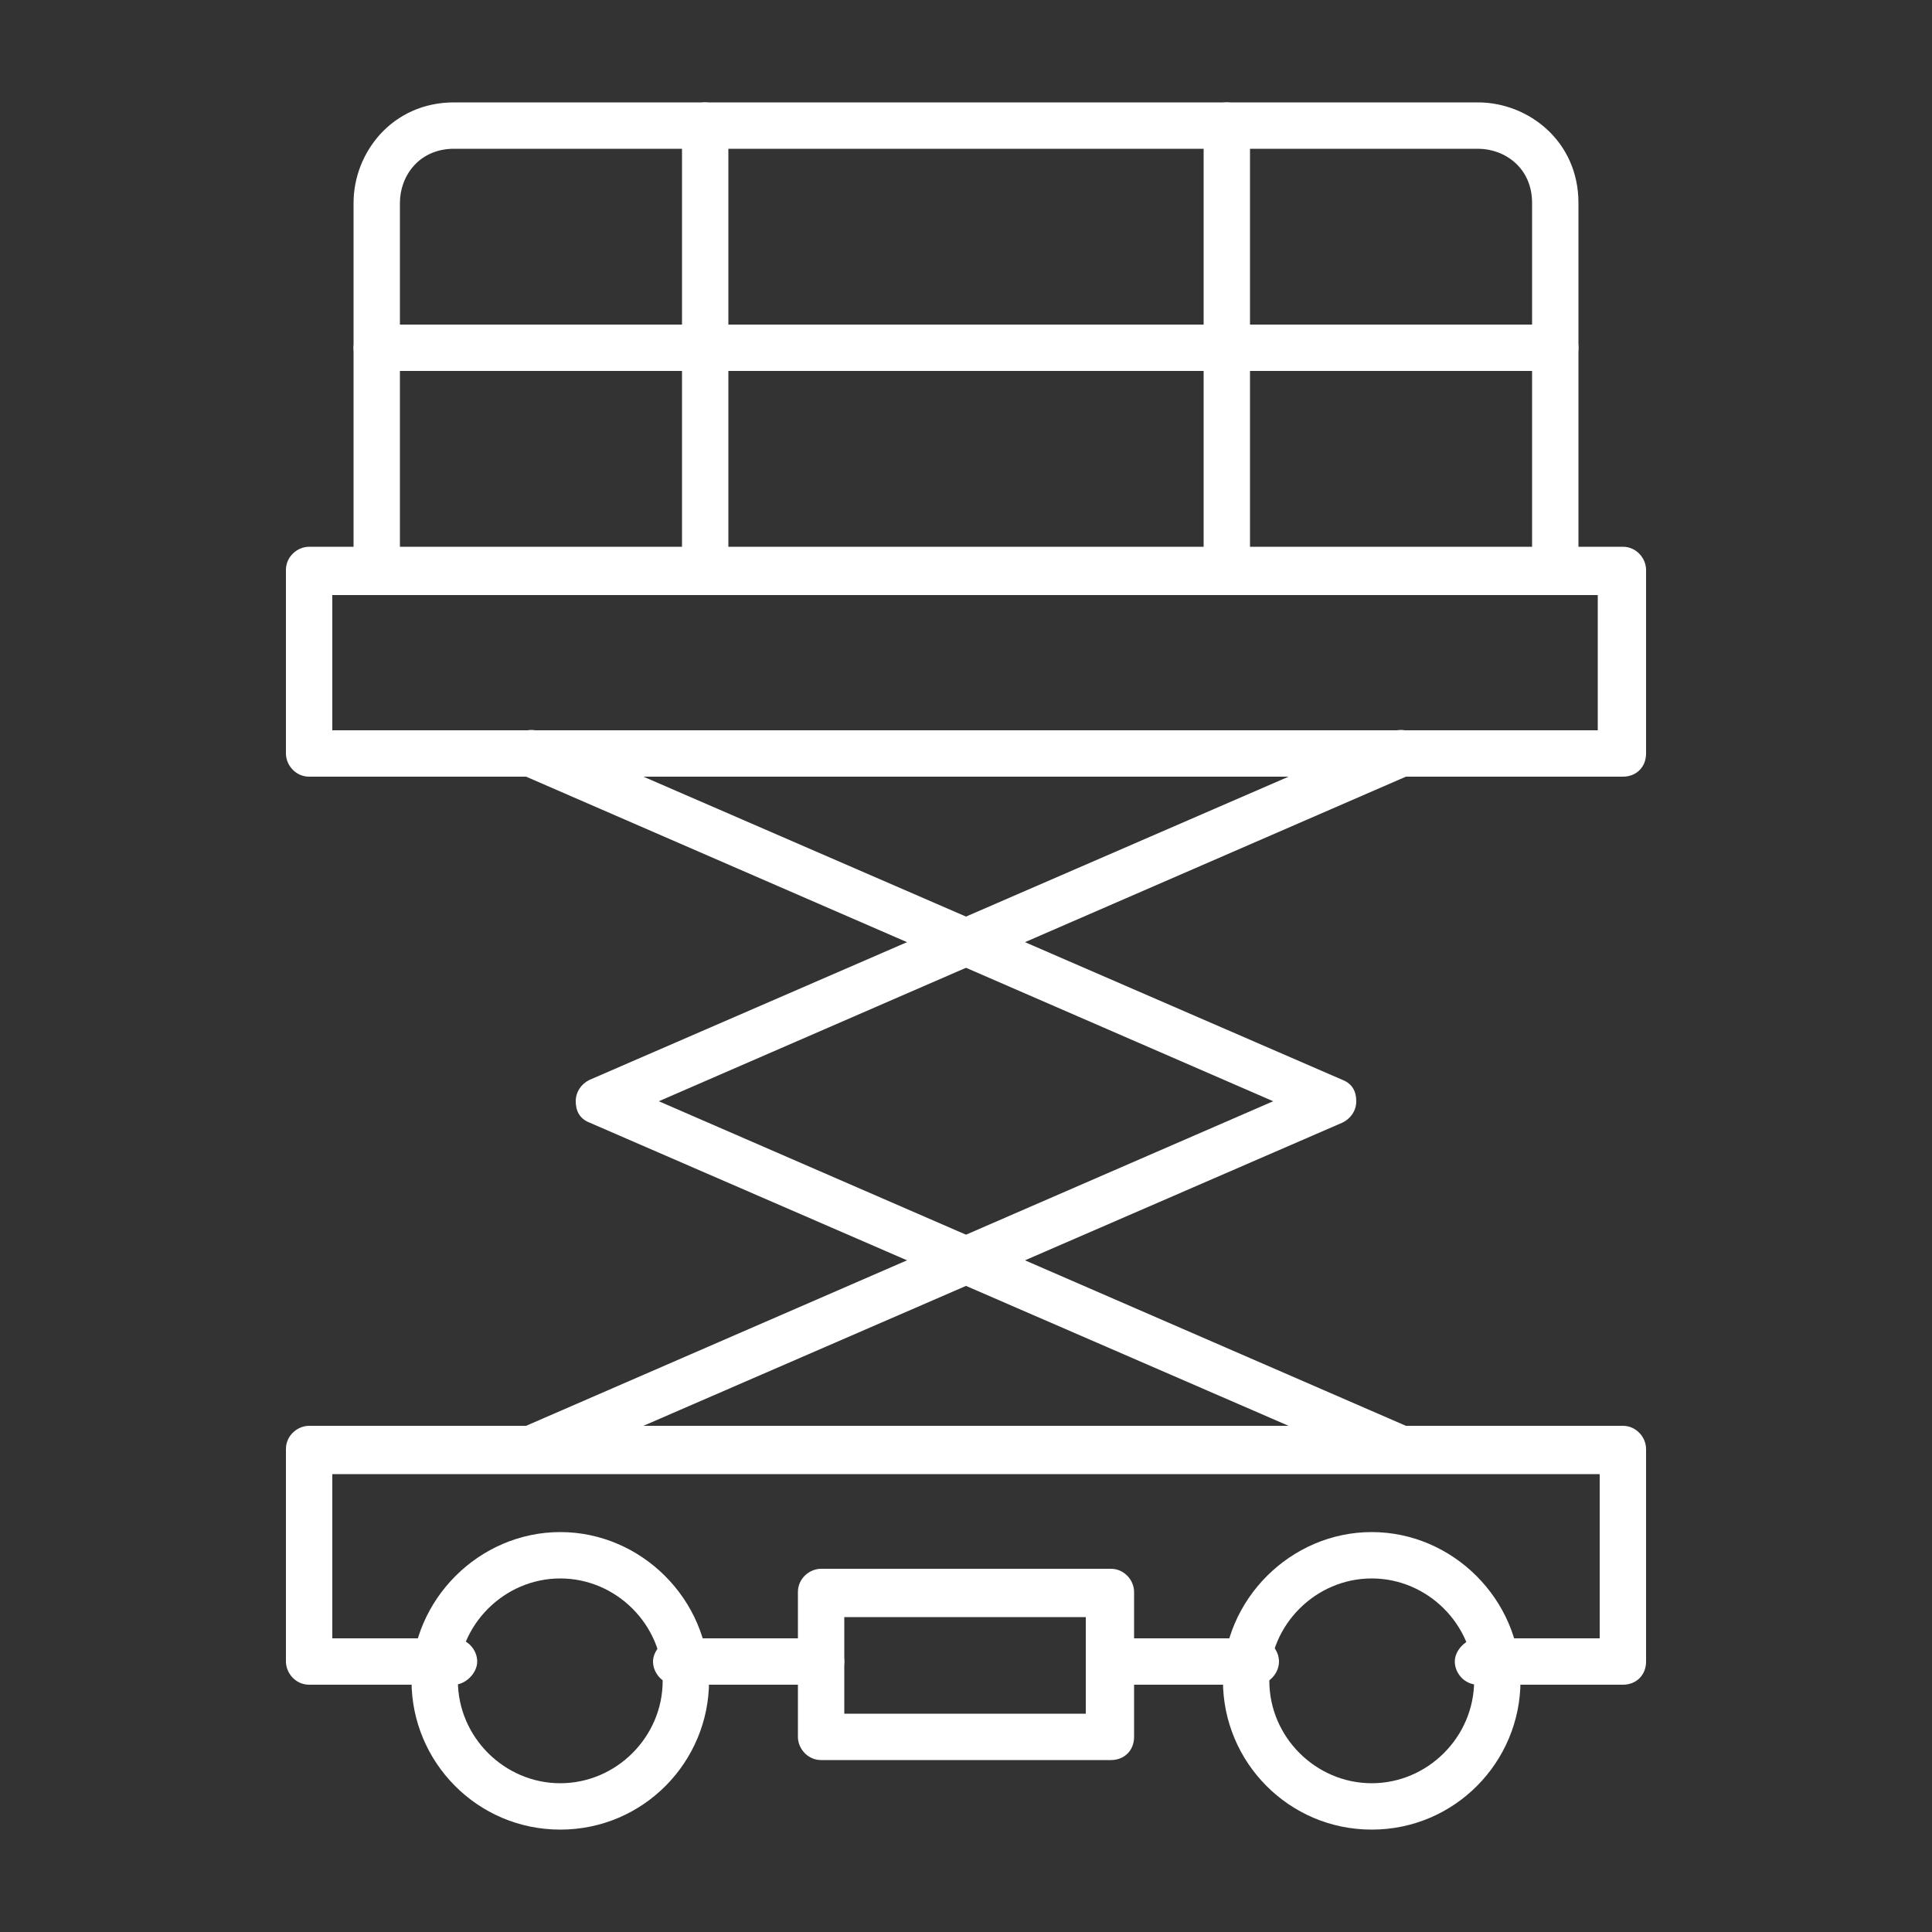 <?xml version="1.0" encoding="utf-8"?>
<!-- Generator: Adobe Illustrator 27.8.0, SVG Export Plug-In . SVG Version: 6.00 Build 0)  -->
<svg version="1.1" id="Layer_1" xmlns="http://www.w3.org/2000/svg" xmlns:xlink="http://www.w3.org/1999/xlink" x="0px" y="0px"
	 viewBox="0 0 100 100" style="enable-background:new 0 0 100 100;" xml:space="preserve">
<rect x="0" y="0" width="100" height="100" fill="#333333" stroke="none"/>
<style type="text/css">
	.st0{fill:#FFFFFF;}
</style>
<g>
	<g>
		<path class="st0" d="M80.5,30.7c-0.7,0-1.2-0.6-1.2-1.2v-19c0-1.8-1.4-2.8-2.8-2.8h-53c-1.8,0-2.8,1.4-2.8,2.8v19
			c0,0.7-0.6,1.2-1.2,1.2s-1.2-0.6-1.2-1.2v-19c0-2.6,2-5.2,5.2-5.2h53c2.6,0,5.2,2,5.2,5.2v19C81.7,30.2,81.2,30.7,80.5,30.7z"/>
		<path class="st0" d="M63.5,30.7c-0.7,0-1.2-0.6-1.2-1.2v-23c0-0.7,0.6-1.2,1.2-1.2s1.2,0.6,1.2,1.2v23
			C64.7,30.2,64.2,30.7,63.5,30.7z"/>
		<path class="st0" d="M36.5,30.7c-0.7,0-1.2-0.6-1.2-1.2v-23c0-0.7,0.6-1.2,1.2-1.2s1.2,0.6,1.2,1.2v23
			C37.7,30.2,37.2,30.7,36.5,30.7z"/>
		<path class="st0" d="M84,40.2H16c-0.7,0-1.2-0.6-1.2-1.2v-9.5c0-0.7,0.6-1.2,1.2-1.2h68c0.7,0,1.2,0.6,1.2,1.2V39
			C85.2,39.7,84.7,40.2,84,40.2z M17.2,37.8h65.5v-7H17.2V37.8z"/>
		<path class="st0" d="M80.5,19.2h-61c-0.7,0-1.2-0.6-1.2-1.2s0.6-1.2,1.2-1.2h61c0.7,0,1.2,0.6,1.2,1.2S81.2,19.2,80.5,19.2z"/>
		<path class="st0" d="M57.5,91.1h-15c-0.7,0-1.2-0.6-1.2-1.2v-7.5c0-0.7,0.6-1.2,1.2-1.2h15c0.7,0,1.2,0.6,1.2,1.2v7.5
			C58.7,90.6,58.2,91.1,57.5,91.1z M43.7,88.7h12.5v-5H43.7V88.7z"/>
		<path class="st0" d="M29,94.7c-4.3,0-7.7-3.5-7.7-7.7s3.5-7.7,7.7-7.7s7.7,3.5,7.7,7.7S33.3,94.7,29,94.7z M29,81.7
			c-2.9,0-5.3,2.4-5.3,5.3s2.4,5.3,5.3,5.3s5.3-2.4,5.3-5.3S31.9,81.7,29,81.7z"/>
		<path class="st0" d="M84,87.2h-7.5c-0.7,0-1.2-0.6-1.2-1.2s0.6-1.2,1.2-1.2h6.3v-8.5H17.2v8.5h6.3c0.7,0,1.2,0.6,1.2,1.2
			s-0.6,1.2-1.2,1.2H16c-0.7,0-1.2-0.6-1.2-1.2V75c0-0.7,0.6-1.2,1.2-1.2h68c0.7,0,1.2,0.6,1.2,1.2v11C85.2,86.7,84.7,87.2,84,87.2z
			"/>
		<path class="st0" d="M65,87.2h-7.5c-0.7,0-1.2-0.6-1.2-1.2s0.6-1.2,1.2-1.2H65c0.7,0,1.2,0.6,1.2,1.2S65.7,87.2,65,87.2z"/>
		<path class="st0" d="M42.5,87.2H35c-0.7,0-1.2-0.6-1.2-1.2s0.6-1.2,1.2-1.2h7.5c0.7,0,1.2,0.6,1.2,1.2S43.2,87.2,42.5,87.2z"/>
		<path class="st0" d="M71,94.7c-4.3,0-7.7-3.5-7.7-7.7s3.5-7.7,7.7-7.7s7.7,3.5,7.7,7.7S75.3,94.7,71,94.7z M71,81.7
			c-2.9,0-5.3,2.4-5.3,5.3s2.4,5.3,5.3,5.3s5.3-2.4,5.3-5.3S73.9,81.7,71,81.7z"/>
		<path class="st0" d="M72.5,76.2c-0.2,0-0.3,0-0.5-0.1l-41.5-18c-0.5-0.2-0.7-0.6-0.7-1.1s0.3-0.9,0.7-1.1l41.5-18
			c0.6-0.3,1.4,0,1.6,0.6c0.3,0.6,0,1.3-0.6,1.6L34.1,57L73,73.9c0.6,0.3,0.9,1,0.6,1.6C73.4,76,73,76.2,72.5,76.2z"/>
		<path class="st0" d="M27.5,76.2c-0.5,0-0.9-0.3-1.1-0.7c-0.3-0.6,0-1.3,0.6-1.6L65.9,57L27,40.1c-0.6-0.3-0.9-1-0.6-1.6
			c0.3-0.6,1-0.9,1.6-0.6l41.5,18c0.5,0.2,0.7,0.6,0.7,1.1s-0.3,0.9-0.7,1.1L28,76.1C27.8,76.2,27.7,76.2,27.5,76.2z"/>
	</g>
</g>
</svg>
